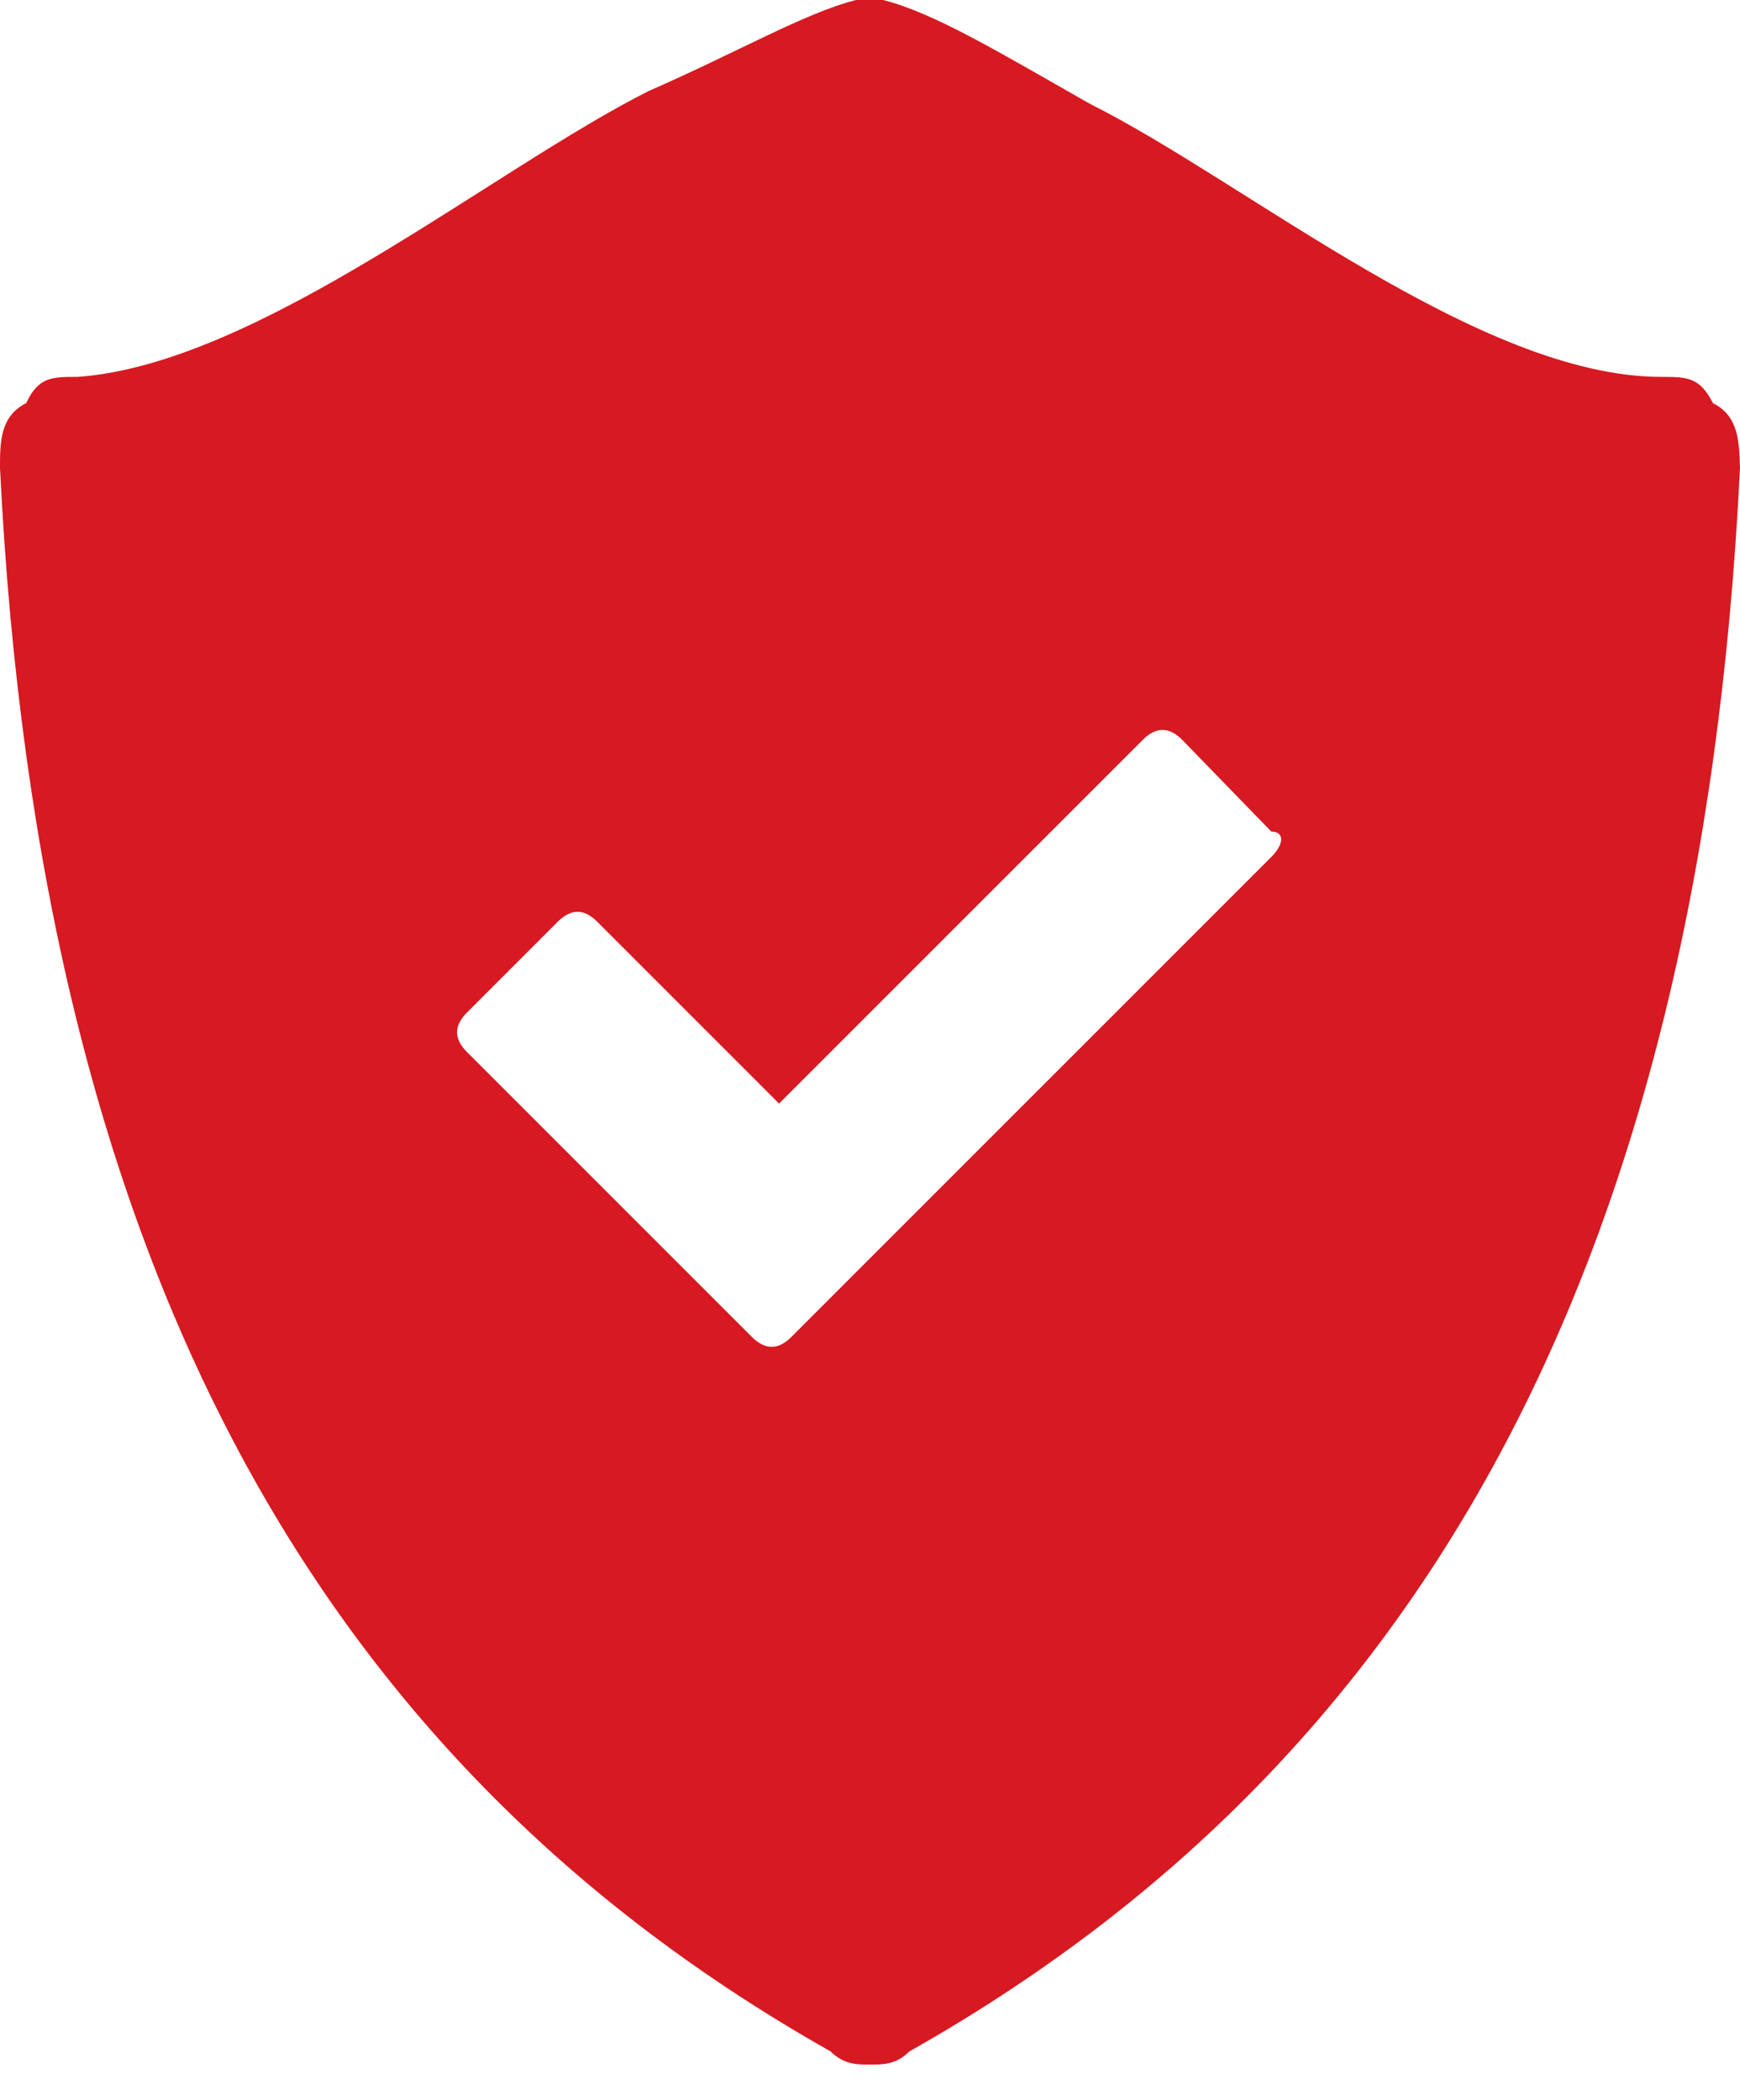 <svg width="29" height="35" viewBox="0 0 29 35" fill="none" xmlns="http://www.w3.org/2000/svg">
<path d="M28.548 6.718C28.33 6.281 28.111 6.281 27.688 6.281C24.657 6.281 20.766 3.031 18.172 1.734C16.657 0.874 15.578 0.219 14.719 0H14.485H14.267C13.407 0.219 12.314 0.86 10.813 1.516C8.205 2.827 4.314 6.062 1.297 6.281C0.86 6.281 0.641 6.281 0.437 6.718C0 6.937 0 7.374 0 7.796C0.656 21.203 5.407 29.423 13.844 34.188C14.063 34.407 14.281 34.407 14.5 34.407C14.719 34.407 14.937 34.407 15.156 34.188C23.593 29.423 28.344 21.203 29 7.796C28.985 7.374 28.985 6.937 28.548 6.718ZM21.189 14.281L14.704 20.766L13.188 22.282C12.97 22.5 12.751 22.5 12.533 22.282L11.017 20.766L7.782 17.531C7.563 17.313 7.563 17.094 7.782 16.875L9.297 15.36C9.516 15.141 9.735 15.141 9.953 15.36L12.984 18.391L19.047 12.329C19.265 12.11 19.484 12.11 19.703 12.329L21.189 13.859C21.407 13.859 21.407 14.063 21.189 14.281Z" fill="#D71921"/>
</svg>
